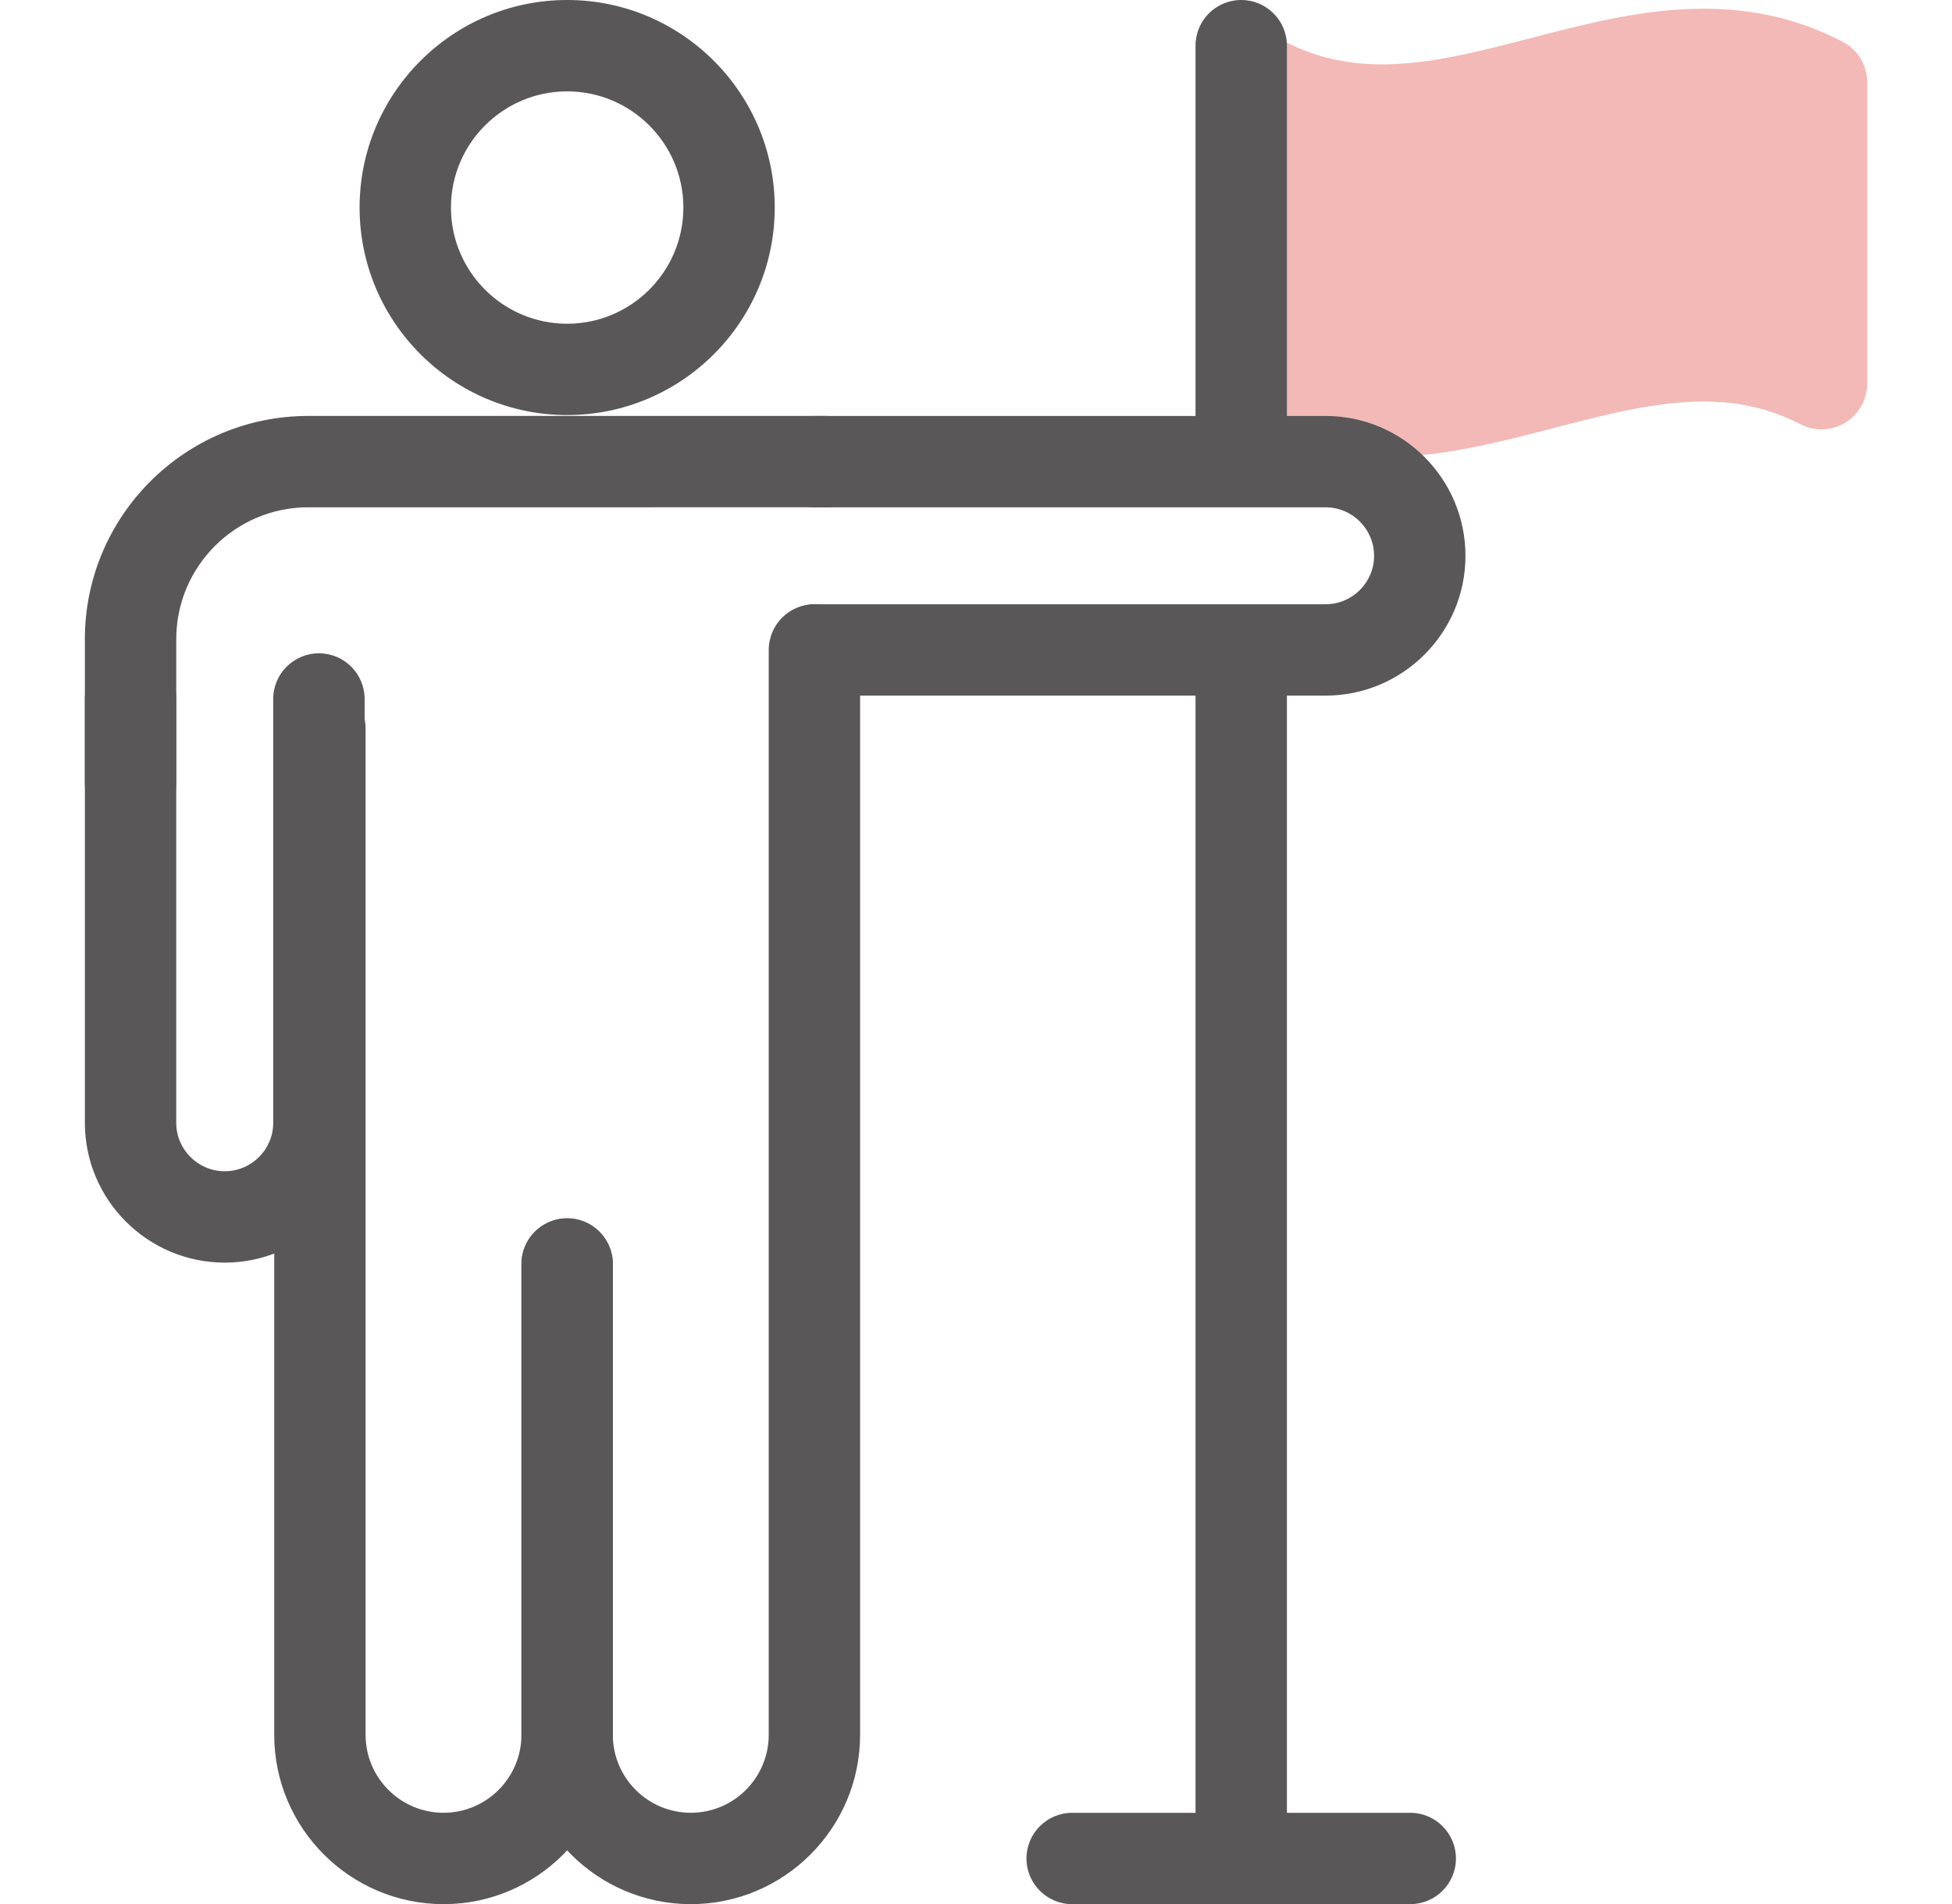 <?xml version="1.0" encoding="utf-8"?>
<!-- Generator: Adobe Illustrator 16.0.0, SVG Export Plug-In . SVG Version: 6.00 Build 0)  -->
<!DOCTYPE svg PUBLIC "-//W3C//DTD SVG 1.1//EN" "http://www.w3.org/Graphics/SVG/1.1/DTD/svg11.dtd">
<svg version="1.1" id="icons" xmlns="http://www.w3.org/2000/svg" xmlns:xlink="http://www.w3.org/1999/xlink" x="0px" y="0px"
	 width="92px" height="89.762px" viewBox="0 0 92 89.762" enable-background="new 0 0 92 89.762" xml:space="preserve">
<g>
	<g>
		<path fill="#F2B9B7" d="M85.846,18.088c-8.757-4.548-17.514,4.548-26.271,0c0-4.738,0-9.475,0-14.213
			c8.757,4.549,17.514-4.547,26.271,0C85.846,8.613,85.846,13.35,85.846,18.088z"/>
		<path fill="#F2B9B7" d="M65.126,21.554c-2.388,0-4.528-0.509-6.543-1.556c-0.714-0.37-1.161-1.107-1.161-1.91V3.875
			c0-0.752,0.393-1.449,1.035-1.84s1.443-0.418,2.111-0.07c1.387,0.72,2.878,1.07,4.559,1.07c2.252,0,4.579-0.604,7.042-1.244
			c2.617-0.68,5.322-1.381,8.126-1.381c2.388,0,4.529,0.508,6.544,1.555C87.552,2.335,88,3.072,88,3.875v14.213
			c0,0.752-0.394,1.449-1.035,1.84c-0.644,0.391-1.443,0.418-2.111,0.07c-1.387-0.72-2.879-1.07-4.559-1.07
			c-2.254,0-4.58,0.604-7.045,1.244C70.635,20.852,67.93,21.554,65.126,21.554L65.126,21.554z M61.729,16.685
			c1.055,0.378,2.176,0.563,3.398,0.562c2.252,0,4.578-0.604,7.042-1.242c2.616-0.68,5.322-1.383,8.126-1.383
			c1.189,0,2.316,0.126,3.398,0.383V5.279c-1.056-0.378-2.177-0.563-3.398-0.563c-2.254,0-4.58,0.604-7.043,1.243
			c-2.617,0.679-5.322,1.382-8.125,1.382c-1.189,0-2.316-0.126-3.398-0.382V16.685z"/>
	</g>
	<g>
		<g>
			<g>
				<path fill="#595757" d="M20.905,89.762c-4.4,0-7.98-3.58-7.98-7.979V34.338c0-1.189,0.964-2.154,2.153-2.154
					c1.189,0,2.153,0.965,2.153,2.154v47.444c0,2.025,1.648,3.673,3.673,3.673c2.024,0,3.672-1.647,3.672-3.673V59.586
					c0-1.189,0.964-2.153,2.153-2.153s2.153,0.964,2.153,2.153v22.196C28.884,86.182,25.305,89.762,20.905,89.762z"/>
				<path fill="#595757" d="M32.558,89.762c-4.4,0-7.98-3.58-7.98-7.979V59.586c0-1.189,0.964-2.153,2.153-2.153
					s2.153,0.964,2.153,2.153v22.196c0,2.025,1.648,3.673,3.674,3.673c2.025,0,3.673-1.647,3.673-3.673V30.639
					c0-1.189,0.964-2.154,2.153-2.154s2.153,0.965,2.153,2.154v51.144C40.537,86.182,36.958,89.762,32.558,89.762z"/>
			</g>
			<path fill="#595757" d="M26.73,19.566c-5.394,0-9.782-4.389-9.782-9.783S21.336,0,26.73,0c5.396,0,9.784,4.389,9.784,9.783
				S32.126,19.566,26.73,19.566z M26.73,4.307c-3.02,0-5.476,2.457-5.476,5.477s2.456,5.477,5.476,5.477
				c3.021,0,5.478-2.457,5.478-5.477S29.751,4.307,26.73,4.307z"/>
		</g>
		<g>
			<path fill="#595757" d="M10.592,59.52C6.958,59.52,4,56.563,4,52.928V32.95c0-1.189,0.964-2.153,2.153-2.153
				c1.189,0,2.153,0.964,2.153,2.153v19.978c0,1.26,1.025,2.285,2.286,2.285s2.286-1.025,2.286-2.285V32.95
				c0-1.189,0.964-2.153,2.154-2.153s2.153,0.964,2.153,2.153v19.978C17.185,56.563,14.228,59.52,10.592,59.52z"/>
		</g>
		<path fill="#595757" d="M6.153,39.066C4.964,39.066,4,38.103,4,36.913v-6.784c0-5.802,4.721-10.521,10.523-10.521h24.416
			c1.189,0,2.153,0.963,2.153,2.152s-0.964,2.154-2.153,2.154H14.523c-3.428,0-6.216,2.788-6.216,6.215v6.784
			C8.307,38.103,7.342,39.066,6.153,39.066z"/>
		<path fill="#595757" d="M62.476,32.791H38.431c-1.189,0-2.153-0.963-2.153-2.152s0.964-2.154,2.153-2.154h24.045
			c1.261,0,2.286-1.025,2.286-2.285s-1.025-2.285-2.286-2.285H38.431c-1.189,0-2.153-0.965-2.153-2.154s0.964-2.152,2.153-2.152
			h24.045c3.636,0,6.593,2.957,6.593,6.592S66.112,32.791,62.476,32.791z"/>
	</g>
	<path fill="#595757" d="M58.499,22.395c-1.188,0-2.152-0.965-2.152-2.154V2.152C56.346,0.963,57.31,0,58.499,0
		c1.189,0,2.154,0.963,2.154,2.152V20.24C60.653,21.43,59.688,22.395,58.499,22.395z"/>
	<path fill="#595757" d="M58.499,89.762c-1.188,0-2.152-0.963-2.152-2.152V32.3c0-1.189,0.964-2.153,2.152-2.153
		c1.189,0,2.154,0.964,2.154,2.153v55.31C60.653,88.799,59.688,89.762,58.499,89.762z"/>
	<path fill="#595757" d="M66.466,89.762H50.532c-1.189,0-2.153-0.963-2.153-2.152s0.964-2.154,2.153-2.154h15.935
		c1.189,0,2.153,0.965,2.153,2.154S67.656,89.762,66.466,89.762z"/>
</g>
</svg>

